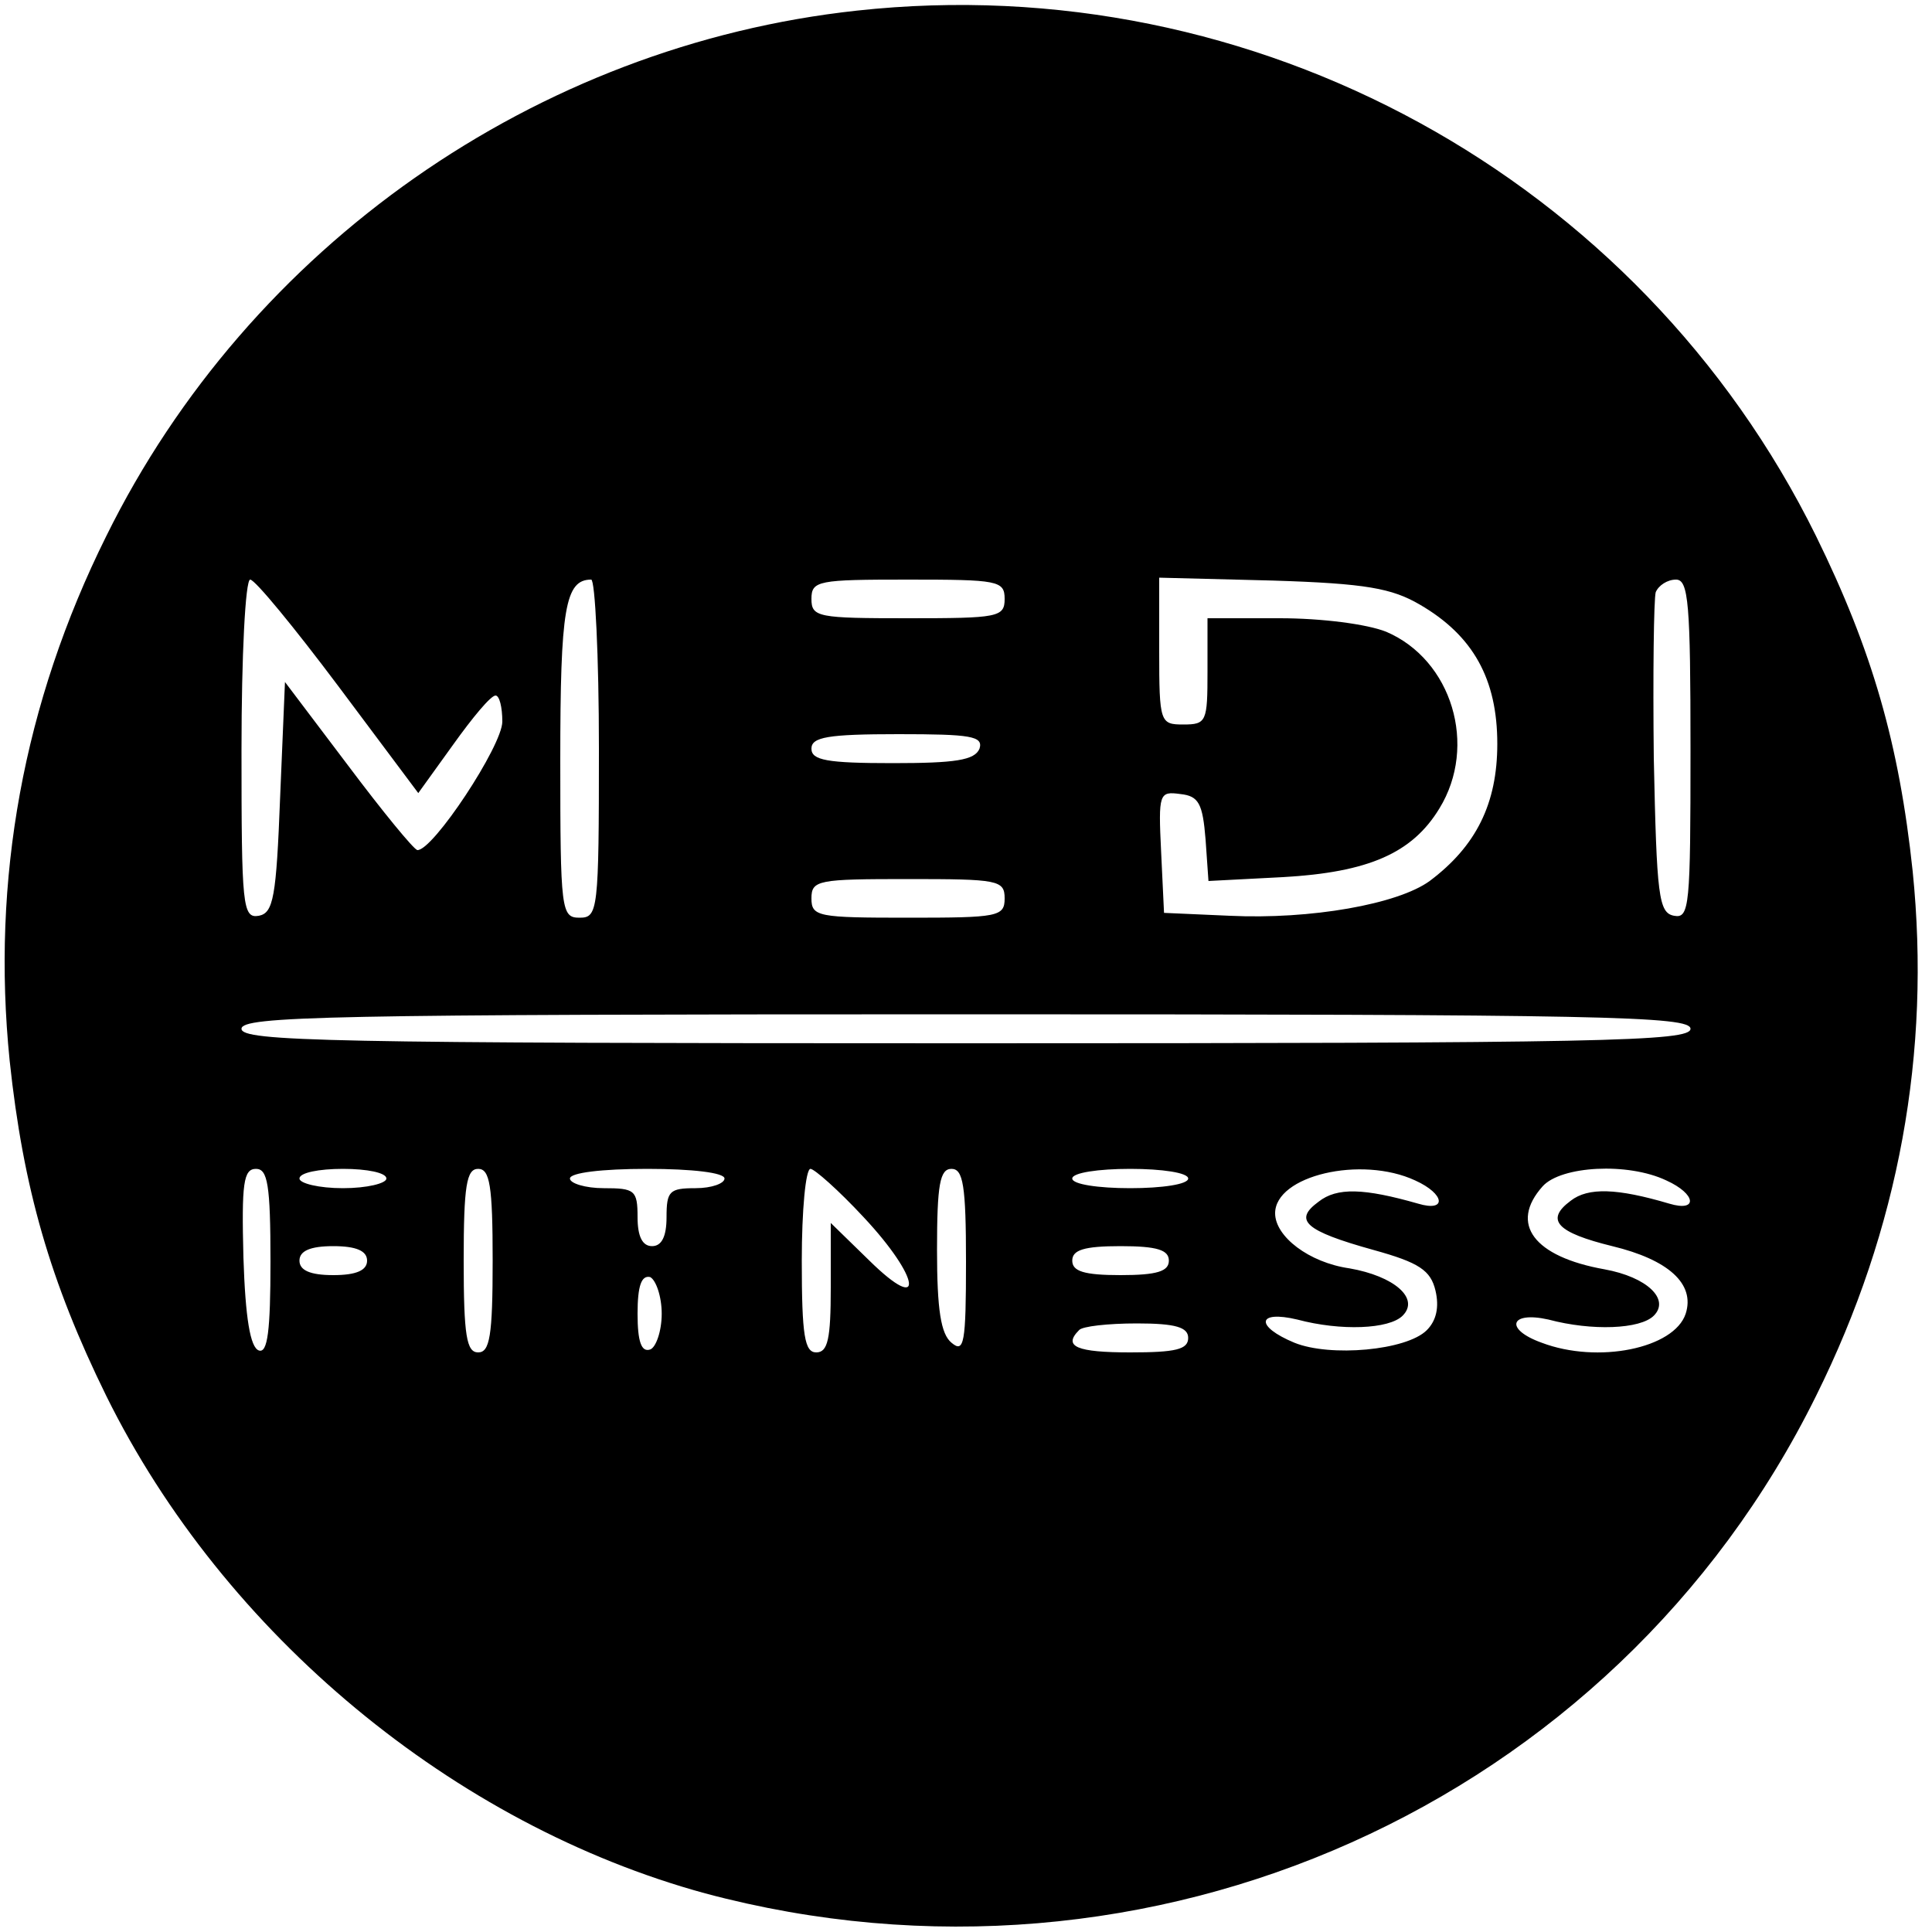 <?xml version="1.0" standalone="no"?>
<!DOCTYPE svg PUBLIC "-//W3C//DTD SVG 20010904//EN"
 "http://www.w3.org/TR/2001/REC-SVG-20010904/DTD/svg10.dtd">
<svg version="1.0" xmlns="http://www.w3.org/2000/svg"
 width="200pt" height="200pt" viewBox="0 0 200 200"
 preserveAspectRatio="xMidYMid meet">
<g transform="translate(0,200) scale(0.1,-0.1)"
fill="#000000" stroke="none">
<path d="M887 1989 c-332 -36 -629 -244 -777 -544 -86 -173 -119 -356 -100
-543 14 -132 42 -229 100 -347 122 -247 360 -444 620 -515 460 -123 941 92
1150 515 86 173 119 356 100 543 -14 132 -42 229 -100 347 -183 371 -581 589
-993 544z m-537 -699 l83 -111 36 50 c20 28 39 51 44 51 4 0 7 -12 7 -27 0
-25 -72 -134 -88 -133 -4 1 -36 40 -72 88 l-65 86 -5 -119 c-4 -104 -7 -120
-22 -123 -17 -3 -18 10 -18 172 0 97 4 176 9 176 5 0 46 -50 91 -110z m270
-65 c0 -168 -1 -175 -20 -175 -19 0 -20 7 -20 163 0 157 5 187 32 187 4 0 8
-79 8 -175z m420 155 c0 -19 -7 -20 -100 -20 -93 0 -100 1 -100 20 0 19 7 20
100 20 93 0 100 -1 100 -20z m430 -6 c55 -32 80 -77 80 -144 0 -62 -22 -106
-70 -142 -33 -24 -123 -40 -207 -36 l-68 3 -3 63 c-3 61 -2 63 20 60 19 -2 23
-10 26 -47 l3 -43 77 4 c89 5 134 25 162 71 40 65 13 154 -55 183 -20 8 -67
14 -110 14 l-75 0 0 -55 c0 -52 -1 -55 -25 -55 -24 0 -25 2 -25 76 l0 76 118
-3 c96 -3 123 -8 152 -25z m280 -150 c0 -162 -1 -175 -17 -172 -16 3 -18 20
-21 163 -1 87 0 165 2 172 3 7 12 13 21 13 13 0 15 -25 15 -176z m-736 1 c-5
-12 -25 -15 -90 -15 -68 0 -84 3 -84 15 0 12 17 15 90 15 75 0 88 -2 84 -15z
m26 -155 c0 -19 -7 -20 -100 -20 -93 0 -100 1 -100 20 0 19 7 20 100 20 93 0
100 -1 100 -20z m710 -135 c0 -13 -90 -15 -750 -15 -660 0 -750 2 -750 15 0
13 90 15 750 15 660 0 750 -2 750 -15z m-1470 -241 c0 -72 -3 -95 -12 -92 -9
3 -14 34 -16 96 -2 77 0 92 13 92 12 0 15 -16 15 -96z m120 86 c0 -5 -20 -10
-45 -10 -25 0 -45 5 -45 10 0 6 20 10 45 10 25 0 45 -4 45 -10z m110 -85 c0
-78 -3 -95 -15 -95 -12 0 -15 17 -15 95 0 78 3 95 15 95 12 0 15 -17 15 -95z
m240 85 c0 -5 -13 -10 -30 -10 -27 0 -30 -3 -30 -30 0 -20 -5 -30 -15 -30 -10
0 -15 10 -15 30 0 28 -3 30 -35 30 -19 0 -35 5 -35 10 0 6 33 10 80 10 47 0
80 -4 80 -10z m144 -40 c59 -63 64 -102 6 -45 l-40 39 0 -67 c0 -53 -3 -67
-15 -67 -12 0 -15 17 -15 95 0 52 4 95 9 95 4 0 29 -22 55 -50z m106 -46 c0
-85 -2 -95 -15 -84 -11 9 -15 34 -15 96 0 68 3 84 15 84 12 0 15 -17 15 -96z
m230 86 c0 -6 -27 -10 -60 -10 -33 0 -60 4 -60 10 0 6 27 10 60 10 33 0 60 -4
60 -10z m235 -2 c31 -14 33 -33 3 -24 -56 16 -84 17 -103 2 -26 -19 -15 -30
57 -50 47 -13 59 -21 64 -42 4 -17 1 -31 -9 -41 -21 -21 -100 -28 -137 -13
-41 17 -39 34 3 24 45 -12 95 -10 109 4 18 18 -9 41 -55 49 -42 6 -77 33 -77
57 0 39 89 60 145 34z m260 0 c31 -14 33 -33 3 -24 -54 16 -84 17 -102 3 -27
-20 -14 -33 43 -47 58 -14 86 -39 76 -70 -12 -36 -91 -52 -149 -30 -39 14 -33
33 7 24 45 -12 95 -10 109 4 17 17 -7 40 -51 48 -73 13 -99 47 -64 86 19 21
88 25 128 6z m-1345 -83 c0 -10 -11 -15 -35 -15 -24 0 -35 5 -35 15 0 10 11
15 35 15 24 0 35 -5 35 -15z m830 0 c0 -11 -12 -15 -50 -15 -38 0 -50 4 -50
15 0 11 12 15 50 15 38 0 50 -4 50 -15z m-525 -55 c0 -18 -6 -35 -12 -37 -9
-3 -13 8 -13 37 0 29 4 40 13 38 6 -3 12 -20 12 -38z m545 -25 c0 -12 -13 -15
-60 -15 -55 0 -70 6 -53 23 3 4 30 7 60 7 40 0 53 -4 53 -15z"/>
</g>
</svg>
